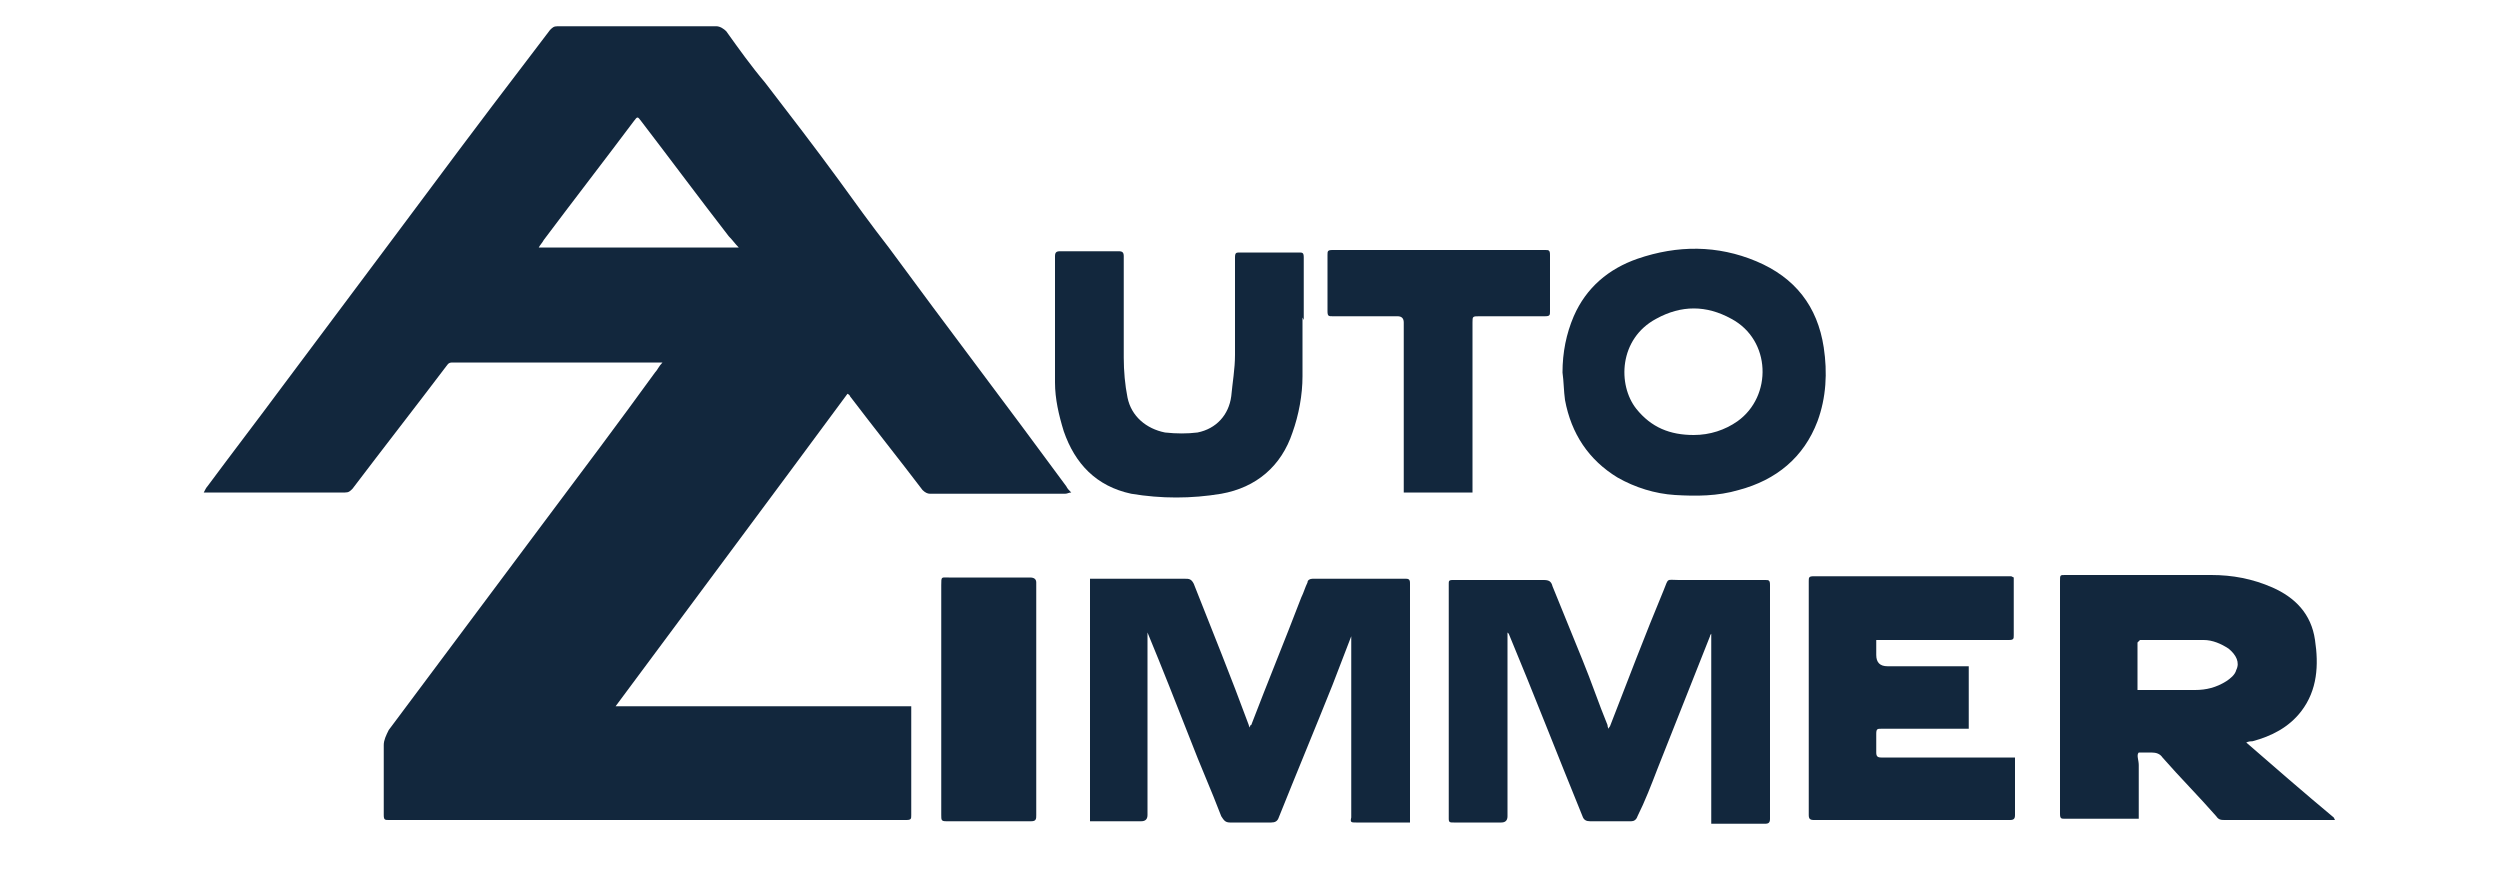 <svg xmlns="http://www.w3.org/2000/svg" id="Ebene_1" data-name="Ebene 1" viewBox="0 0 200 70"><defs><style>      .cls-1 {        fill: #12273d;        stroke-width: 0px;      }    </style></defs><path class="cls-1" d="M49.1,56.5h23.8c0,.2,0,.3,0,.4,0,2.8,0,5.5,0,8.3,0,.3,0,.4-.4.4-13.8,0-27.6,0-41.4,0-.3,0-.4,0-.4-.4,0-1.9,0-3.7,0-5.6,0-.4.2-.8.4-1.2,4.1-5.5,8.3-11.1,12.4-16.6,3-4,6-8,8.9-12,.2-.2.3-.5.6-.8-.2,0-.3,0-.5,0-5.4,0-10.8,0-16.2,0-.3,0-.4,0-.6.3-2.5,3.3-5,6.5-7.5,9.8-.2.2-.3.3-.6.3-3.6,0-7.2,0-10.8,0-.1,0-.2,0-.5,0,.1-.2.2-.4.3-.5,2-2.7,4-5.3,6-8,3-4,5.9-7.9,8.9-11.9,3.5-4.7,7-9.4,10.6-14.1.6-.8,1.3-1.7,1.9-2.5.2-.2.3-.3.6-.3,4.2,0,8.4,0,12.7,0,.3,0,.6.2.8.4,1,1.4,2,2.8,3.1,4.1,2,2.6,4,5.2,5.9,7.8,1.3,1.8,2.6,3.6,4,5.4,4.7,6.4,9.5,12.7,14.2,19.1.1.2.2.3.4.5-.2,0-.3.1-.5.1-3.6,0-7.2,0-10.8,0-.2,0-.4-.1-.6-.3-1.9-2.5-3.9-5-5.8-7.5,0,0,0-.1-.2-.2-6.2,8.4-12.4,16.7-18.7,25.2ZM59.1,19.8c-.3-.3-.5-.6-.8-.9-2.4-3.1-4.7-6.2-7-9.2-.3-.4-.3-.4-.6,0-2.4,3.2-4.8,6.3-7.2,9.5-.1.2-.3.4-.4.6h16.1Z"></path><path class="cls-1" d="M136.9,65.6v-14.9c0,0-.1.1-.1.2-1.4,3.5-2.8,7.1-4.2,10.6-.5,1.3-1,2.6-1.6,3.8-.1.3-.3.4-.5.4-1.1,0-2.2,0-3.3,0-.3,0-.5-.1-.6-.4-2-4.9-3.9-9.8-5.9-14.6,0,0,0,0-.1-.1,0,.1,0,.2,0,.3,0,4.8,0,9.6,0,14.4q0,.5-.5.5c-1.3,0-2.5,0-3.8,0-.3,0-.4,0-.4-.3,0-6.3,0-12.5,0-18.8,0-.2,0-.3.3-.3,2.4,0,4.8,0,7.3,0,.4,0,.6.1.7.5.8,2,1.6,3.9,2.4,5.9.7,1.7,1.3,3.5,2,5.2,0,0,0,.2.1.3,0,0,0-.1.1-.2,1.4-3.6,2.8-7.3,4.3-10.9.4-1,.2-.8,1.2-.8,2.3,0,4.6,0,6.9,0,.3,0,.4,0,.4.4,0,6.2,0,12.4,0,18.7,0,.3-.1.4-.4.4-1.3,0-2.6,0-3.9,0-.1,0-.2,0-.4,0Z"></path><path class="cls-1" d="M91.8,50.4c0,.2,0,.3,0,.4,0,4.8,0,9.6,0,14.4q0,.5-.5.5c-1.2,0-2.4,0-3.6,0-.1,0-.3,0-.5,0v-19.4c.1,0,.3,0,.4,0,2.4,0,4.8,0,7.2,0,.3,0,.5,0,.7.4,1.5,3.8,3,7.5,4.4,11.3,0,0,0,.1.1.2,0-.1,0-.2.1-.2,1.3-3.4,2.7-6.8,4-10.2.2-.4.3-.8.5-1.2,0-.2.2-.3.4-.3,2.5,0,5,0,7.5,0,.3,0,.3.2.3.4,0,2.1,0,4.3,0,6.4,0,4.1,0,8.2,0,12.3s0,.2,0,.4c-.2,0-.3,0-.4,0-1.3,0-2.6,0-3.9,0-.4,0-.5,0-.4-.4,0-4.7,0-9.4,0-14.1,0-.1,0-.3,0-.4-.5,1.3-1,2.6-1.5,3.9-1.4,3.5-2.9,7.1-4.3,10.6-.1.3-.3.4-.6.4-1.1,0-2.2,0-3.3,0-.4,0-.5-.2-.7-.5-.8-2.1-1.7-4.1-2.5-6.2-1.1-2.8-2.2-5.6-3.4-8.5,0,0,0,0-.1-.2Z"></path><path class="cls-1" d="M186.8,65.6c-.2,0-.3,0-.4,0-2.8,0-5.6,0-8.4,0-.3,0-.5,0-.7-.3-1.4-1.6-2.9-3.1-4.3-4.7-.2-.3-.5-.4-.9-.4-.3,0-.8,0-1,0-.2.2,0,.6,0,1,0,1.3,0,2.6,0,3.9,0,.1,0,.2,0,.4-.1,0-.3,0-.4,0-1.8,0-3.6,0-5.5,0-.3,0-.4,0-.4-.4,0-6.2,0-12.4,0-18.6,0-.5,0-.5.4-.5,3.9,0,7.8,0,11.7,0,1.7,0,3.3.3,4.9,1,1.8.8,3.1,2.1,3.4,4.2.3,2,.2,4-1.1,5.7-1,1.3-2.4,2-3.9,2.4-.1,0-.3,0-.5.1,2.3,2,4.6,4,7,6ZM171,55.2c.1,0,.2,0,.2,0,1.5,0,3,0,4.4,0,.9,0,1.7-.2,2.5-.7.3-.2.7-.5.8-.9.3-.6,0-1.2-.6-1.7-.6-.4-1.3-.7-2-.7-1.7,0-3.4,0-5.1,0,0,0-.2.2-.2.2,0,1.3,0,2.5,0,3.8Z"></path><path class="cls-1" d="M161.1,46.2c0,.2,0,.3,0,.4,0,1.4,0,2.8,0,4.2,0,.3,0,.4-.4.4-3.4,0-6.7,0-10.1,0-.1,0-.3,0-.5,0,0,.4,0,.8,0,1.2q0,.9.9.9c2,0,4,0,6.1,0,.1,0,.2,0,.4,0v5c-.1,0-.3,0-.4,0-2.2,0-4.4,0-6.6,0-.3,0-.4,0-.4.4,0,.5,0,1,0,1.5,0,.3.1.4.4.4,3.4,0,6.9,0,10.3,0h.4c0,.1,0,.2,0,.3,0,1.4,0,2.9,0,4.3,0,.3-.1.4-.4.4-5.2,0-10.5,0-15.7,0-.3,0-.4-.1-.4-.4,0-6.2,0-12.4,0-18.7,0-.3,0-.4.4-.4,5.1,0,10.3,0,15.4,0s.2,0,.4,0Z"></path><path class="cls-1" d="M125,29.8c0-1.6.3-3.1.9-4.5,1-2.3,2.8-3.8,5.1-4.6,3.2-1.1,6.4-1.1,9.5.2,3.1,1.3,4.9,3.6,5.4,6.9.3,2,.2,4-.5,5.9-1.1,2.9-3.3,4.7-6.3,5.5-1.7.5-3.4.5-5.1.4-1.6-.1-3.2-.6-4.6-1.4-2.3-1.4-3.7-3.5-4.2-6.2-.1-.7-.1-1.5-.2-2.2ZM135.5,34.8c1.3,0,2.5-.4,3.5-1.1,2.8-2,2.7-6.5-.5-8.2-2-1.1-4-1.1-6,0-3,1.6-3.1,5.3-1.6,7.2,1.2,1.5,2.7,2.1,4.6,2.1Z"></path><path class="cls-1" d="M104.2,25.4c0,1.6,0,3.2,0,4.7,0,1.5-.3,3.1-.8,4.5-.9,2.7-2.9,4.4-5.7,4.9-2.4.4-4.8.4-7.2,0-2.8-.6-4.5-2.4-5.4-5-.4-1.3-.7-2.6-.7-3.9,0-3.4,0-6.7,0-10.1,0-.3.1-.4.4-.4,1.6,0,3.1,0,4.7,0,.3,0,.4.1.4.4,0,2.7,0,5.4,0,8.1,0,1.1.1,2.2.3,3.2.3,1.5,1.5,2.5,3,2.8.9.1,1.8.1,2.6,0,1.5-.3,2.5-1.4,2.7-2.9.1-1.1.3-2.2.3-3.3,0-2.6,0-5.2,0-7.8,0-.4.1-.4.4-.4,1.6,0,3.1,0,4.7,0,.3,0,.4,0,.4.4,0,1.7,0,3.3,0,5,0,0,0,0,0,0Z"></path><path class="cls-1" d="M117.9,39.4h-5.6c0-.2,0-.3,0-.4,0-4.4,0-8.8,0-13.2q0-.5-.5-.5c-1.7,0-3.5,0-5.2,0-.3,0-.4,0-.4-.4,0-1.5,0-3,0-4.5,0-.3,0-.4.4-.4,5.7,0,11.4,0,17,0,.3,0,.4,0,.4.4,0,1.5,0,3,0,4.5,0,.3,0,.4-.4.4-1.7,0-3.4,0-5.2,0-.6,0-.6,0-.6.5,0,4.4,0,8.7,0,13.1,0,.1,0,.3,0,.5Z"></path><path class="cls-1" d="M75.3,55.9c0-3,0-6.1,0-9.1,0-.7,0-.6.6-.6,2.2,0,4.4,0,6.5,0q.5,0,.5.4c0,6.2,0,12.4,0,18.6,0,.3,0,.5-.4.5-2.3,0-4.5,0-6.8,0-.4,0-.4-.1-.4-.5,0-3.1,0-6.2,0-9.3Z"></path></svg>